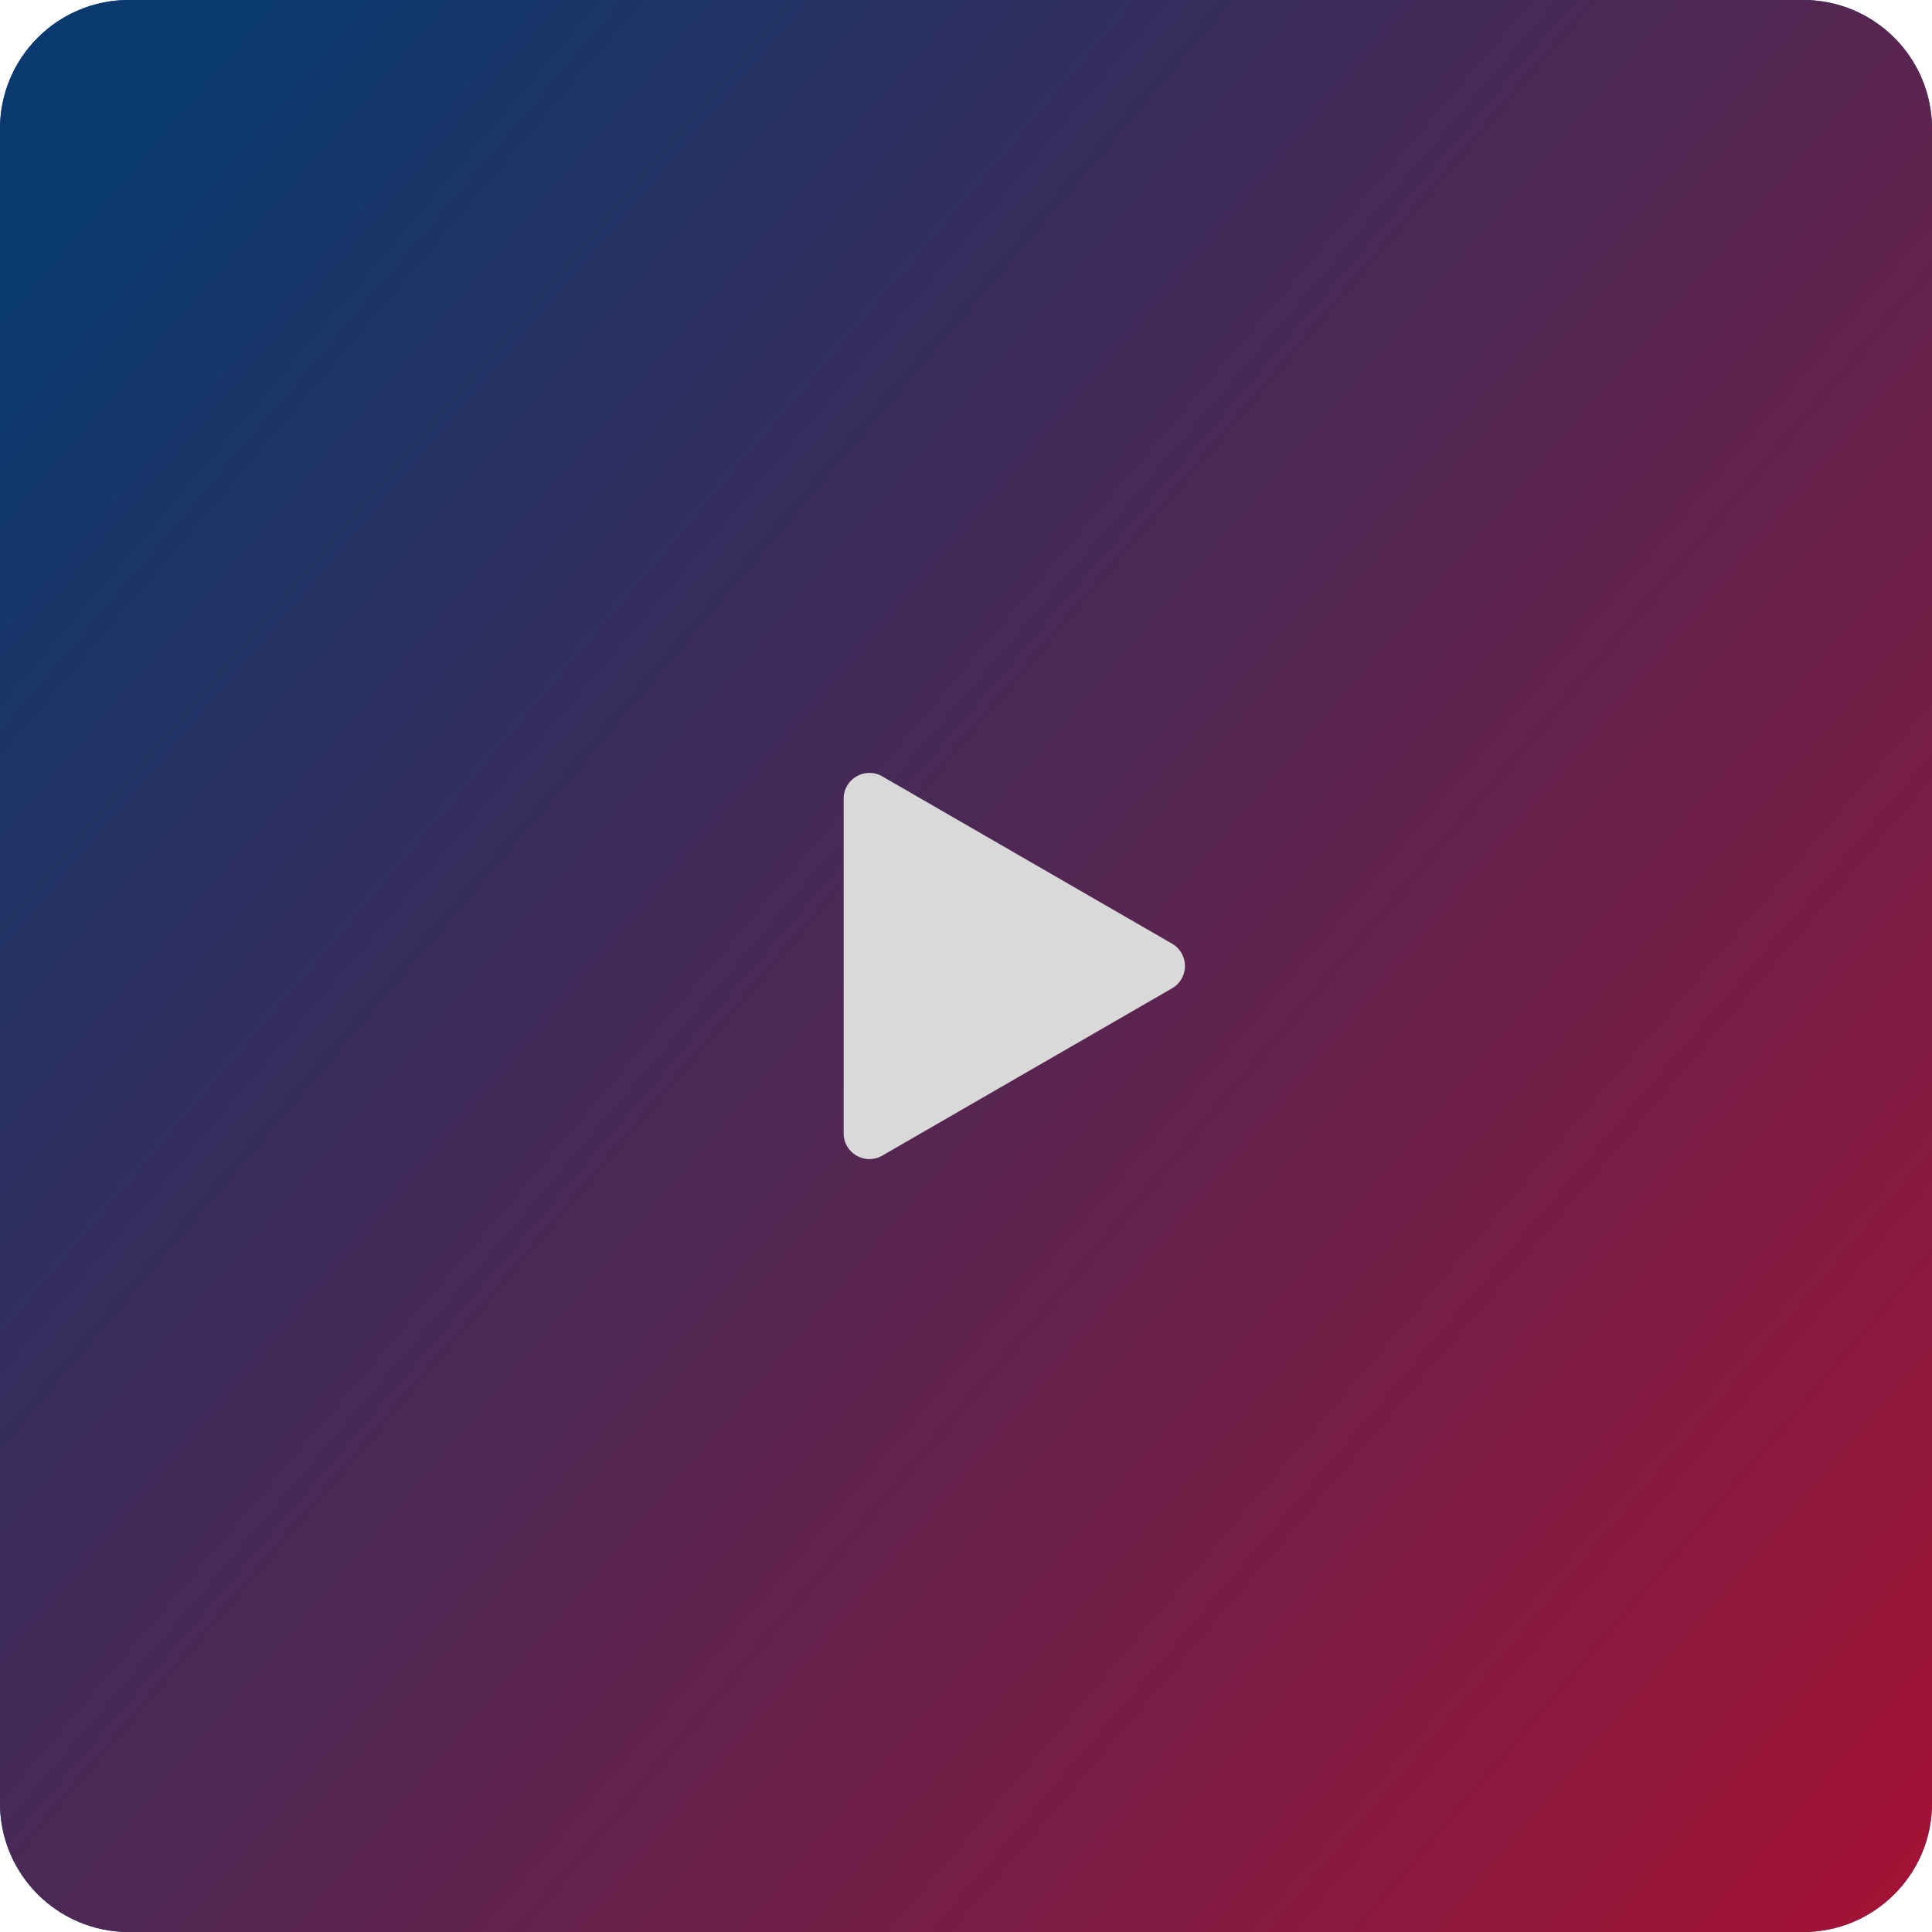 <?xml version="1.0" encoding="UTF-8"?> <svg xmlns="http://www.w3.org/2000/svg" width="150" height="150" viewBox="0 0 150 150" fill="none"><path d="M140 0H10C4.477 0 0 4.477 0 10V140C0 145.523 4.477 150 10 150H140C145.523 150 150 145.523 150 140V10C150 4.477 145.523 0 140 0Z" fill="#09396E"></path><path d="M140 0H10C4.477 0 0 4.477 0 10V140C0 145.523 4.477 150 10 150H140C145.523 150 150 145.523 150 140V10C150 4.477 145.523 0 140 0Z" fill="url(#paint0_linear_2385_1015)"></path><path d="M91 73.268C92.333 74.038 92.333 75.962 91 76.732L68.5 89.722C67.167 90.492 65.5 89.53 65.5 87.99L65.5 62.01C65.5 60.47 67.167 59.508 68.5 60.278L91 73.268Z" fill="#D9D9D9"></path><defs><linearGradient id="paint0_linear_2385_1015" x1="183.934" y1="176.873" x2="1.003" y2="21.297" gradientUnits="userSpaceOnUse"><stop stop-color="#C80927"></stop><stop offset="1" stop-color="#09396E"></stop></linearGradient></defs></svg> 